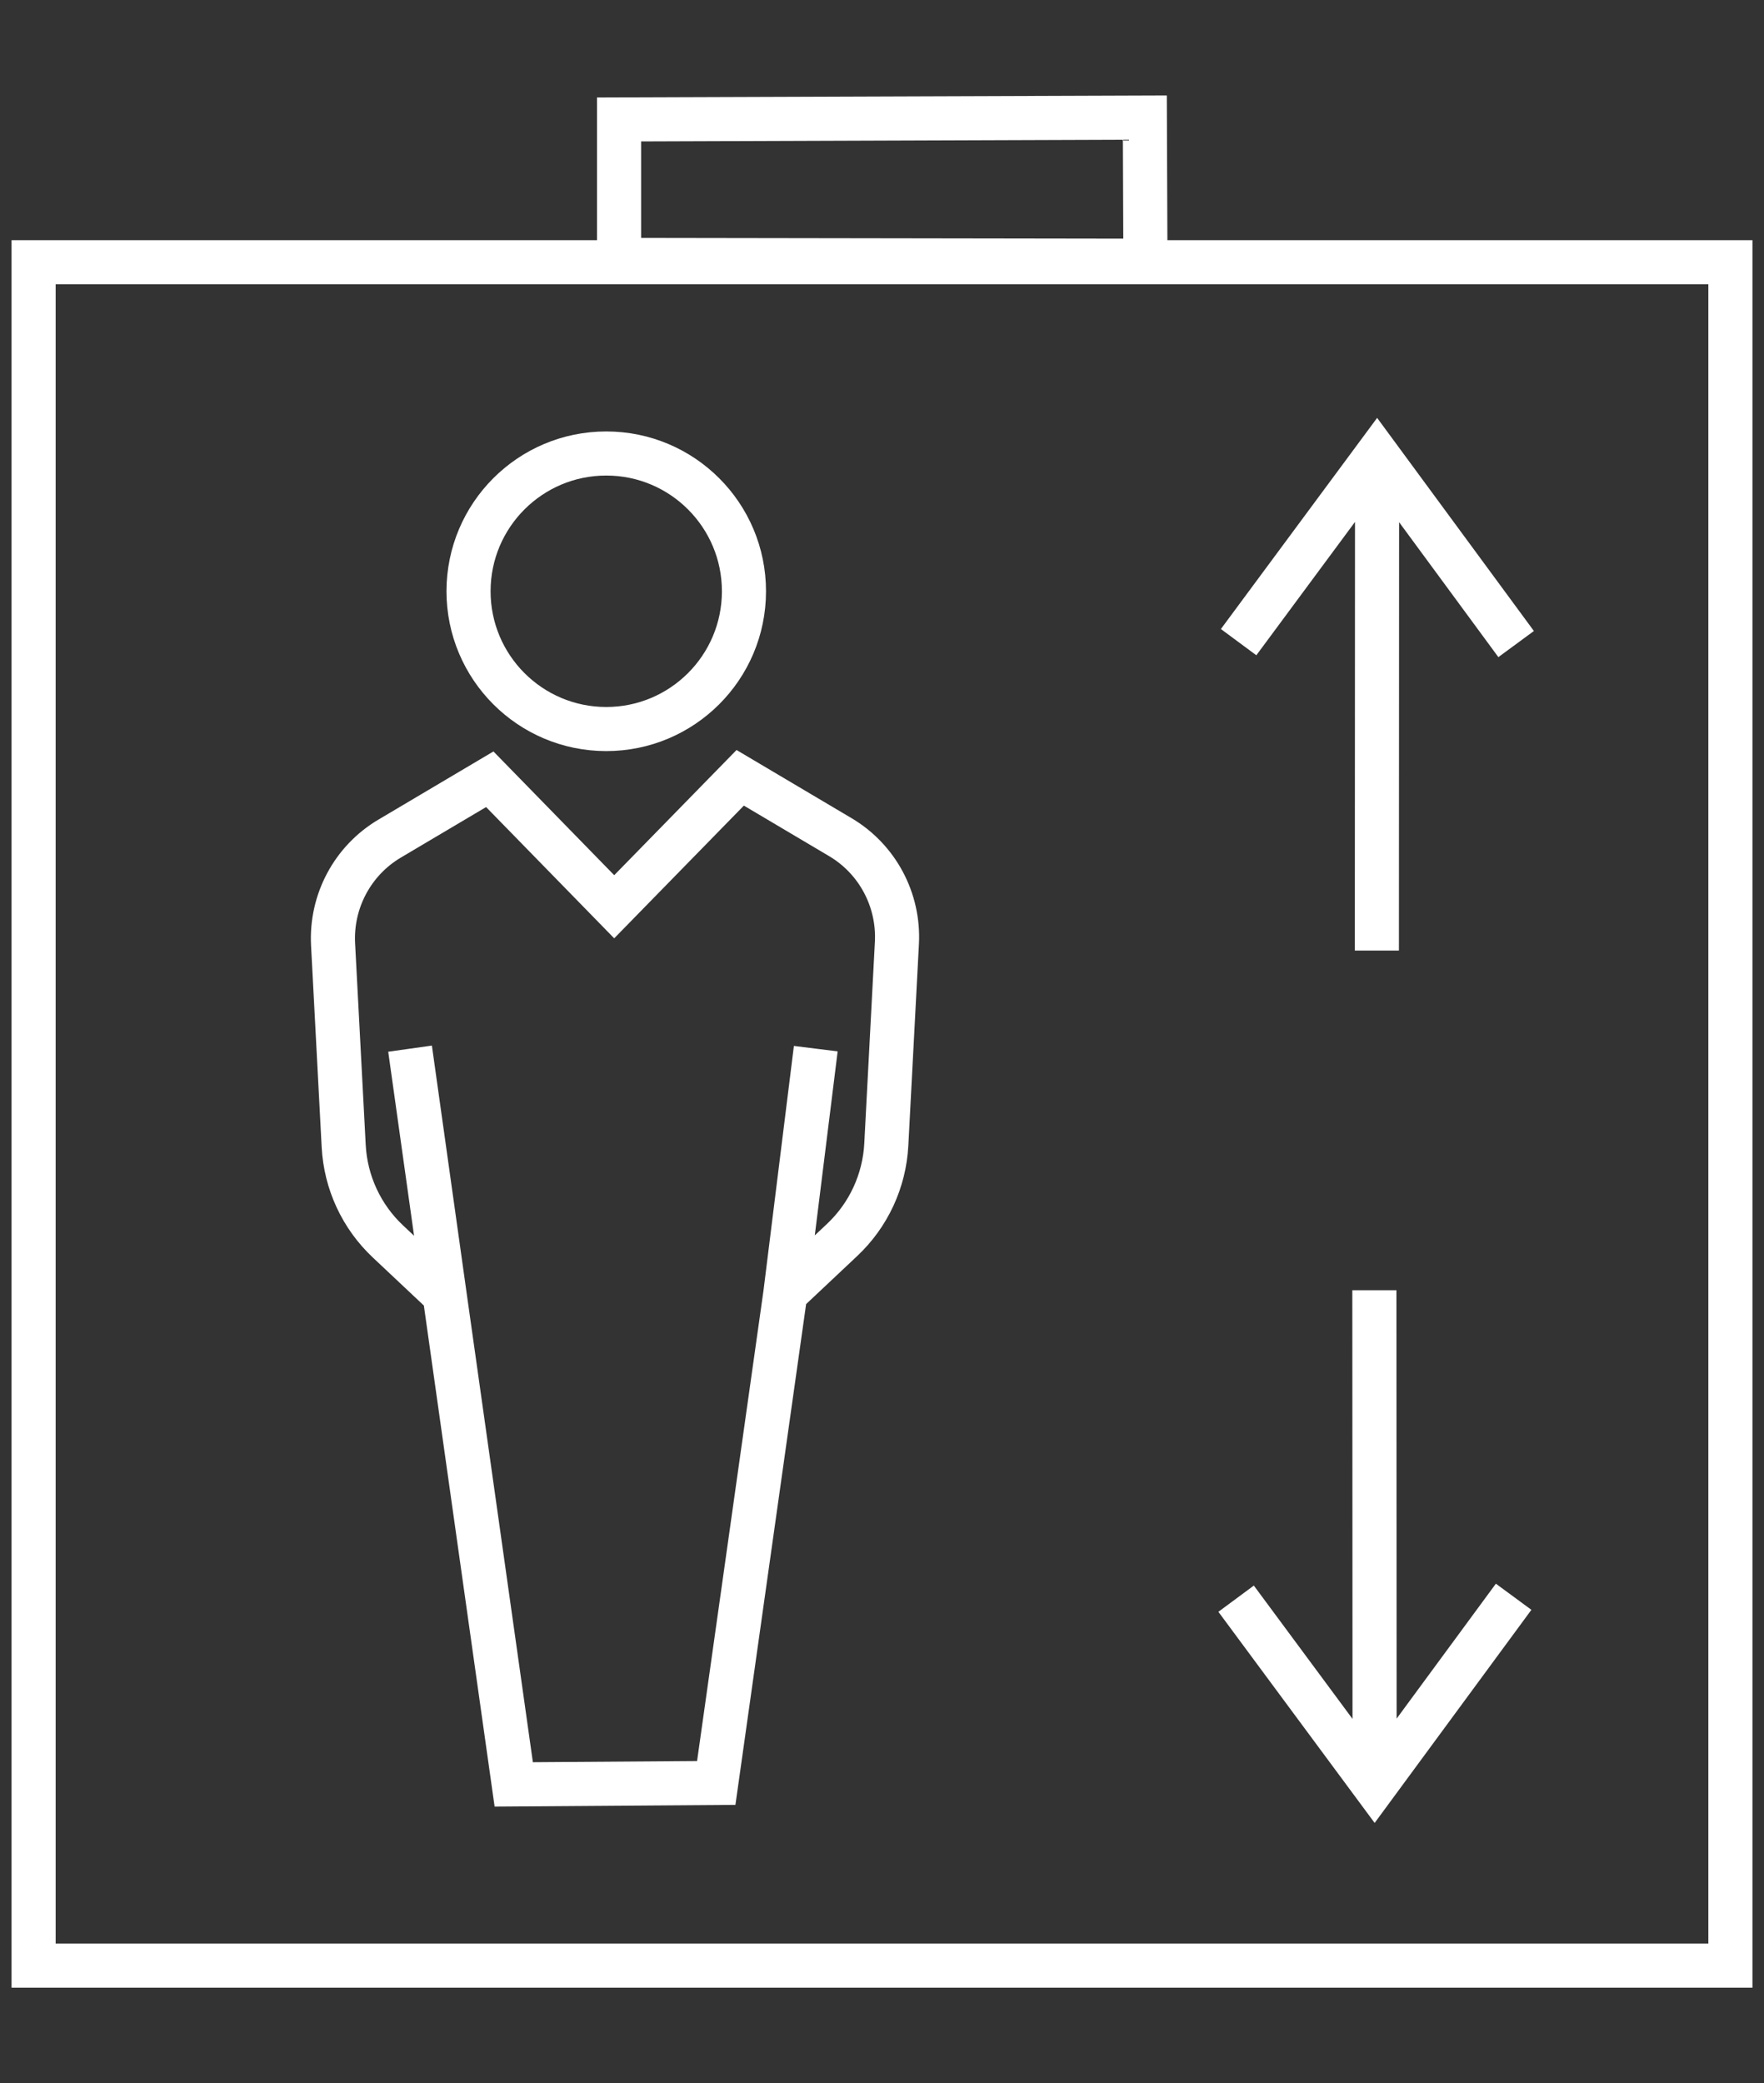 <?xml version="1.0" encoding="UTF-8"?>
<svg width="105px" height="124px" viewBox="0 0 105 124" version="1.1" xmlns="http://www.w3.org/2000/svg" xmlns:xlink="http://www.w3.org/1999/xlink">
    <rect x="0" y="0" width="105" height="124" fill="#333333" stroke="none"/>
    <title>Group 5</title>
    <g id="Desktop" stroke="none" stroke-width="1" fill="none" fill-rule="evenodd">
        <g id="Homepage" transform="translate(-1408, -6041)" stroke="#FFFFFF" stroke-width="2.625">
            <g id="Key-features" transform="translate(342, 5508)">
                <g id="Group-5" transform="translate(1068, 540)">
                    <path d="M101,110 L0,110 L0,8.609 L49.051,8.609 L101,8.609 L101,110 Z M71.727,31.222 L79.969,20.084 L88.246,31.336 M79.969,20.084 L79.957,49.58 L79.969,20.084 Z M71.578,88.157 L79.821,99.294 L88.097,88.042 M79.821,99.294 L79.808,69.798 L79.821,99.294 Z M42.283,28.199 C42.28,32.729 38.606,36.397 34.08,36.394 C29.553,36.39 25.886,32.716 25.889,28.186 C25.893,23.657 29.566,19.989 34.093,19.993 C38.619,19.996 42.287,23.67 42.283,28.199 Z" id="Stroke-1"></path>
                    <path d="M42.06,39.297 L48.024,42.831 C50.226,44.135 51.522,46.564 51.387,49.13 L50.756,61.127 C50.642,63.29 49.7,65.323 48.128,66.802 L44.748,69.982 L40.634,99.125 L28.58,99.211 L24.465,70.068 L21.085,66.888 C19.513,65.409 18.571,63.376 18.458,61.213 L17.826,49.216 C17.691,46.651 18.988,44.221 21.189,42.917 L27.153,39.383 L34.56,46.972 L42.06,39.297 Z M22.408,55.418 L24.465,70.068 L22.408,55.418 Z M46.558,55.418 L44.748,69.982 L46.558,55.418 Z M34.849,8.472 L34.849,0.11 L66.146,0 L66.18,8.52 L34.849,8.472 Z" id="Stroke-3"></path>
                </g>
            </g>
        </g>
    </g>
</svg>